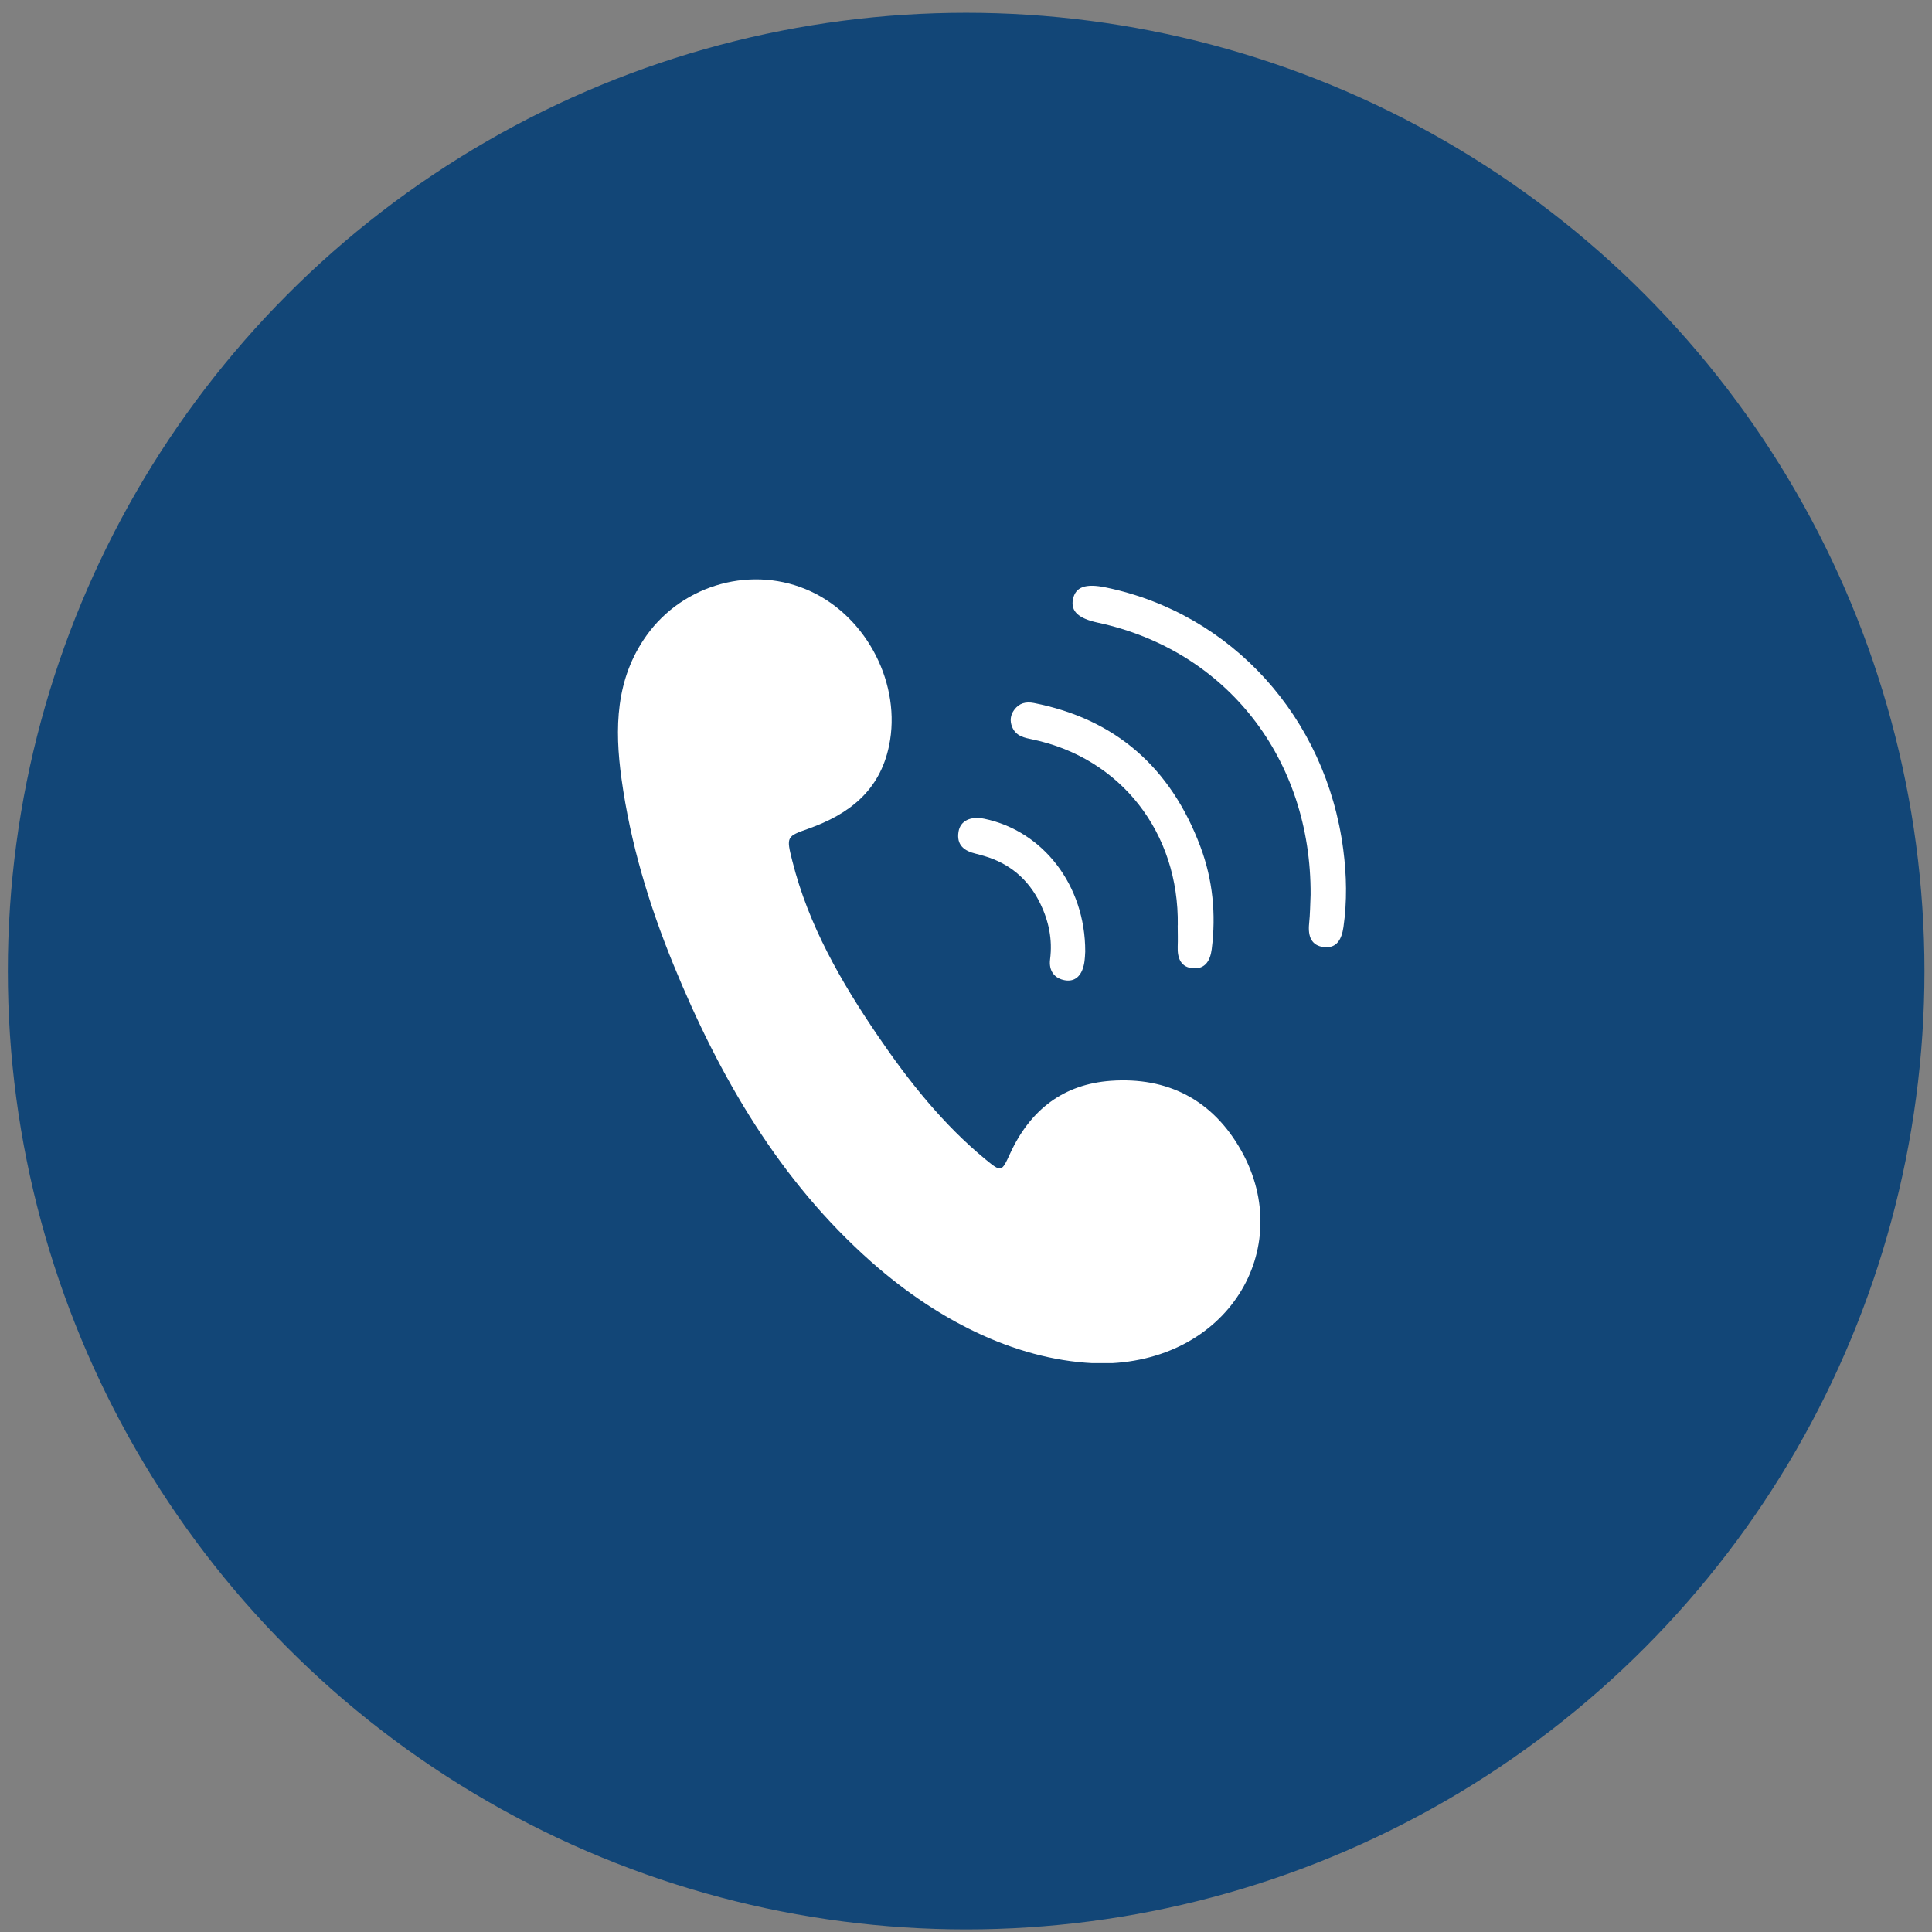 <svg width="52" height="52" viewBox="0 0 52 52" fill="none" xmlns="http://www.w3.org/2000/svg">
<rect x="0" y="0" width="52" height="52" fill="#808080" stroke="none"/>
<circle cx="26.004" cy="26.137" r="25.793" fill="#124677"/>
<g clip-path="url(#clip0_8000_51755)">
<path d="M29.605 36.697C27.504 36.651 25.347 35.639 23.453 33.965C20.996 31.792 19.372 29.008 18.125 25.961C17.468 24.354 16.967 22.695 16.728 20.963C16.541 19.605 16.565 18.279 17.398 17.109C18.396 15.707 20.283 15.199 21.828 15.92C23.352 16.631 24.268 18.437 23.929 20.072C23.674 21.301 22.831 21.921 21.768 22.301C21.172 22.513 21.158 22.512 21.324 23.168C21.761 24.909 22.636 26.421 23.621 27.87C24.461 29.104 25.383 30.265 26.53 31.209C26.953 31.556 26.959 31.545 27.186 31.05C27.731 29.861 28.632 29.181 29.897 29.09C31.424 28.982 32.641 29.597 33.414 30.979C34.887 33.615 33.043 36.707 29.607 36.698L29.605 36.697Z" fill="white"/>
<path d="M35.275 24.084C35.296 20.426 33.013 17.503 29.549 16.759C29.025 16.647 28.816 16.451 28.878 16.134C28.944 15.796 29.214 15.697 29.763 15.811C33.149 16.51 35.693 19.316 36.154 22.866C36.245 23.561 36.259 24.258 36.159 24.955C36.113 25.27 35.986 25.53 35.636 25.492C35.292 25.454 35.201 25.197 35.235 24.862C35.262 24.603 35.264 24.343 35.275 24.082V24.084Z" fill="white"/>
<path d="M31.7 24.907C31.738 22.413 30.168 20.405 27.798 19.904C27.578 19.858 27.349 19.821 27.243 19.569C27.175 19.404 27.194 19.244 27.299 19.104C27.433 18.922 27.611 18.88 27.826 18.921C30.011 19.35 31.51 20.645 32.313 22.799C32.642 23.681 32.733 24.604 32.614 25.546C32.574 25.854 32.44 26.083 32.116 26.062C31.79 26.04 31.686 25.798 31.698 25.481C31.706 25.29 31.698 25.097 31.698 24.905L31.7 24.907Z" fill="white"/>
<path d="M29.209 25.612C29.204 25.658 29.206 25.826 29.169 25.983C29.106 26.249 28.946 26.433 28.662 26.384C28.375 26.334 28.225 26.125 28.263 25.823C28.333 25.287 28.226 24.787 27.997 24.315C27.677 23.659 27.165 23.236 26.484 23.038C26.408 23.017 26.332 22.994 26.256 22.976C25.951 22.903 25.739 22.743 25.799 22.384C25.848 22.088 26.127 21.961 26.493 22.037C28.068 22.364 29.212 23.82 29.209 25.61V25.612Z" fill="white"/>
</g>
<defs>
<clipPath id="clip0_8000_51755">
<rect width="19.596" height="21.103" fill="white" transform="translate(16.625 15.586)"/>
</clipPath>
</defs>
</svg>

